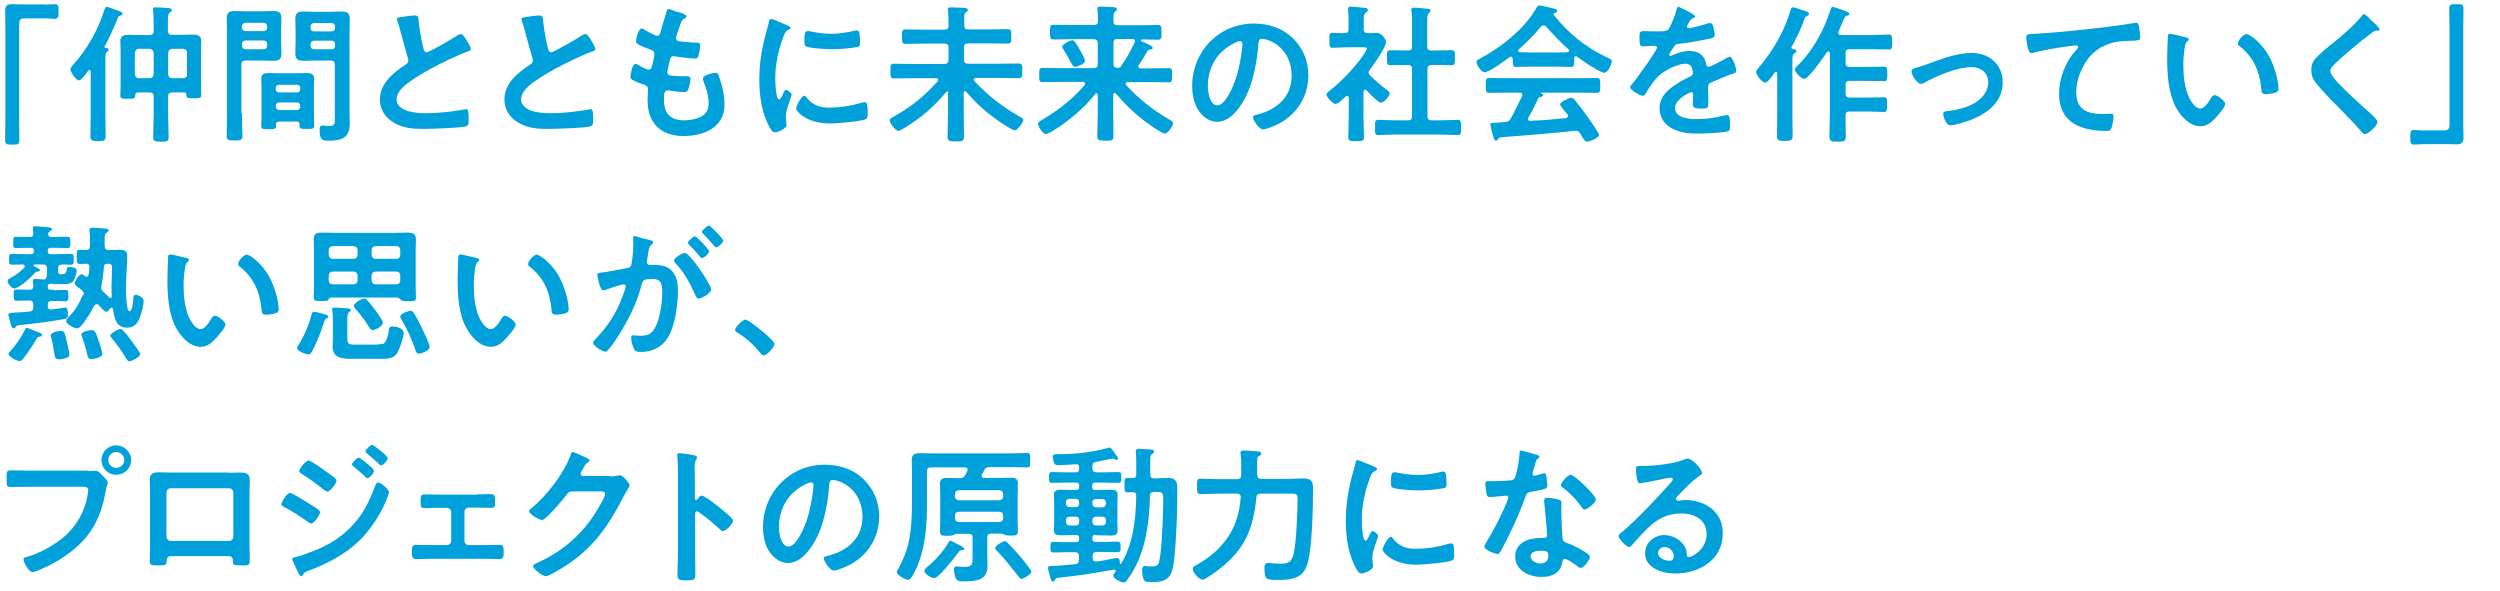 <?xml version="1.0" encoding="utf-8"?>
<!-- Generator: Adobe Illustrator 24.2.1, SVG Export Plug-In . SVG Version: 6.00 Build 0)  -->
<svg version="1.1" id="レイヤー_1" xmlns="http://www.w3.org/2000/svg" xmlns:xlink="http://www.w3.org/1999/xlink" x="0px"
	 y="0px" width="1020px" height="241px" viewBox="0 0 1020 241" style="enable-background:new 0 0 1020 241;" xml:space="preserve">
<style type="text/css">
	.st0{fill:#00A0DA;}
</style>
<g>
	<path class="st0" d="M18.3,1.9c1.4,0,2.7-0.2,4-0.2c1.7,0,1.6,0.9,1.6,2.9c0,2.3,0,3.1-1.7,3.1c-1,0-2.1-0.2-3.1-0.2H10
		c-2,0-2.2,1-2.2,2.7V49c0,2.5,0.1,5.1,0.1,7.6C7.9,58.9,7.7,59,5,59c-2.7,0-2.9-0.1-2.9-2.4c0-2.5,0.1-5,0.1-7.5V10.4
		c0-2-0.1-4-0.1-6c0-2.1,0.9-2.7,2.9-2.7c0.9,0,1.9,0.1,2.9,0.1H18.3z"/>
	<path class="st0" d="M32.2,32.8c-1.2,0-3.5-3.5-3.5-4.6c0-0.5,0.9-1.5,1.3-2c5.6-6,10.1-14.3,12.6-22.2c0.2-0.5,0.4-1.2,1-1.2
		c0.5,0,4.3,1.5,5,1.7c0.5,0.2,1.4,0.5,1.4,1.1c0,0.4-0.6,0.7-0.9,0.8c-0.8,0.2-0.9,0.4-1.3,1.6c-1.5,3.7-3.2,7.4-5.1,10.9
		c-0.1,0.1-0.1,0.1-0.1,0.2c0,0.2,0.2,0.4,0.4,0.4c0.5,0.1,1.3,0.1,1.3,0.8c0,0.4-0.4,0.7-0.7,0.9C43,21.6,43,22.4,43,24.7v22.8
		c0,2.7,0.1,5.4,0.1,8.1c0,1.7-0.6,2-3.1,2c-2.5,0-3.1-0.4-3.1-2.1c0-2.7,0.1-5.4,0.1-8.1V29.3c0-0.3-0.1-0.7-0.5-0.7
		c-0.2,0-0.3,0.1-0.5,0.2C35.4,29.7,33.2,32.8,32.2,32.8z M75.1,37.7h-4.8c-1.2,0-1.7,0.5-1.7,1.7v7.1c0,3.2,0.2,6.3,0.2,9.4
		c0,1.9-0.7,1.9-3.1,1.9s-3.2-0.1-3.2-1.8c0-3.1,0.2-6.3,0.2-9.5v-7.1c0-1.2-0.5-1.7-1.7-1.7h-4.6c-0.8,0-1.2,0.3-1.2,1.1
		c-0.1,1.4-0.3,1.5-3.1,1.5c-2.3,0-3,0-3-1.3c0-0.7,0.1-3.7,0.1-4.6V20.7c0-1.3-0.1-2.6-0.1-3.9c0-2.3,1.5-2.6,3.5-2.6
		c1.5,0,3.1,0.1,4.6,0.1H61c1.2,0,1.7-0.5,1.7-1.6V10c0-2-0.1-4.2-0.2-5.7c0-0.2-0.1-0.4-0.1-0.6C62.4,3,63,3,63.5,3
		c0.9,0,4.2,0.2,5.2,0.3c0.5,0.1,1.4,0.1,1.4,0.9c0,0.4-0.3,0.6-0.8,0.9c-0.7,0.5-0.8,1.5-0.8,4.4v3.1c0.1,1.2,0.5,1.6,1.7,1.6h3.8
		c1.5,0,3.1-0.1,4.6-0.1c2,0,3.5,0.4,3.5,2.6c0,1.3-0.1,2.6-0.1,3.9v13.5c0,1.5,0.1,3.2,0.1,4.6c0,1.5-0.7,1.4-3.1,1.4
		c-2.6,0-2.9-0.1-3-1.5C76.1,38,75.9,37.7,75.1,37.7z M56.7,19.9c-1,0.1-1.6,0.7-1.7,1.7v8.6c0.1,1.1,0.7,1.7,1.7,1.7H61
		c1,0,1.6-0.6,1.7-1.7v-8.6c-0.1-1-0.7-1.6-1.7-1.7H56.7z M68.6,30.2c0.1,1.1,0.7,1.7,1.7,1.7h4.4c1,0,1.6-0.6,1.6-1.7v-8.6
		c0-1-0.6-1.6-1.6-1.7h-4.4c-1,0.1-1.6,0.7-1.7,1.7V30.2z"/>
	<path class="st0" d="M98.7,46.3c0,3,0.2,6,0.2,9c0,1.9-0.6,2-3.2,2c-2.6,0-3.2-0.1-3.2-2c0-3,0.1-6,0.1-9V13.3
		c0-1.9-0.1-3.8-0.1-5.7c0-2.4,0.9-3.1,3.2-3.1c1.5,0,3.1,0.1,4.6,0.1h6.7c1.5,0,3-0.1,4.6-0.1c2.3,0,3.2,0.7,3.2,3.1
		c0,1.8-0.1,3.7-0.1,5.5v3.5c0,1.7,0.1,3.4,0.1,5.2c0,2.4-1,3-3.2,3c-1.5,0-3.1-0.1-4.6-0.1h-6.8c-1.2,0-1.7,0.5-1.7,1.6V46.3z
		 M100.2,9.3c-0.9,0-1.5,0.6-1.5,1.5v0.4c0,0.9,0.6,1.5,1.5,1.5h7.3c0.9,0,1.5-0.6,1.5-1.5v-0.4c0-0.9-0.6-1.5-1.5-1.5H100.2z
		 M98.7,18.6c0,0.9,0.6,1.5,1.5,1.5h7.3c0.9,0,1.5-0.6,1.5-1.5V18c0-0.9-0.6-1.5-1.5-1.5h-7.3c-0.9,0-1.5,0.6-1.5,1.5V18.6z
		 M113.7,49.7c-0.7,0-1.1,0.3-1.1,1.1c0.1,1.9-0.2,1.9-3,1.9c-2.3,0-3,0-3-1.3c0-1.5,0.1-3.1,0.1-4.6V35.9c0-1.2-0.1-2.4-0.1-3.7
		c0-2.1,1.3-2.4,3.1-2.4c1.3,0,2.6,0.1,3.9,0.1h7.7c1.3,0,2.6-0.1,3.8-0.1c1.8,0,3.1,0.4,3.1,2.4c0,1.2-0.1,2.4-0.1,3.7v10.8
		c0,1.5,0.1,3.1,0.1,4.6c0,1.3-0.7,1.3-3,1.3c-2.3,0-3,0-3-1.3v-0.6c0-0.8-0.4-1.1-1.1-1.1H113.7z M121.3,37.7
		c0.7,0,1.2-0.5,1.2-1.2v-0.7c0-0.7-0.4-1.2-1.2-1.2h-7.6c-0.7,0.1-1.2,0.4-1.2,1.2v0.7c0.1,0.7,0.5,1.1,1.2,1.2H121.3z M112.5,43.4
		c0,0.9,0.6,1.5,1.5,1.5h7.1c0.9,0,1.4-0.6,1.4-1.5v-0.2c0-0.9-0.5-1.4-1.4-1.4h-7.1c-0.9,0-1.5,0.5-1.5,1.4V43.4z M128.4,24.7
		c-1.5,0-3.1,0.1-4.6,0.1c-2.3,0-3.3-0.6-3.3-3c0-1.7,0.1-3.4,0.1-5.1v-3.5c0-1.8-0.1-3.5-0.1-5.3c0-2.4,0.8-3.2,3.2-3.2
		c1.6,0,3.1,0.1,4.6,0.1h6.5c1.5,0,3.1-0.1,4.6-0.1c2.3,0,3.3,0.6,3.3,3.1c0,1.9-0.1,3.8-0.1,5.7v31.8c0,1.7,0.1,3.4,0.1,5.1
		c0,5.9-3.4,7-8.6,7c-2.4,0-3.7,0-3.7-4.6c0-1,0.2-1.6,1.2-1.6c0.5,0,1.9,0.2,3,0.2c1.8,0,2-1,2-2.3V26.4c0-1.2-0.5-1.7-1.6-1.7
		H128.4z M128.2,9.4c-0.9,0-1.5,0.6-1.5,1.5v0.5c0,0.9,0.5,1.4,1.5,1.4h7.1c0.9,0,1.4-0.5,1.4-1.4v-0.5c0-0.9-0.5-1.5-1.4-1.5H128.2
		z M126.7,18.6c0,0.9,0.5,1.5,1.5,1.5h7.1c0.9,0,1.4-0.5,1.4-1.5v-0.5c0-0.9-0.5-1.5-1.4-1.5h-7.1c-0.9,0-1.5,0.6-1.5,1.5V18.6z"/>
	<path class="st0" d="M166.2,6.6c0.9-0.1,2-0.3,2.9-0.3c1.7,0,1.6,0.9,1.7,2.3c0.4,3.7,1,7.3,1.9,10.9c0.2,0.8,0.4,1.8,1.4,1.8
		c1.1,0,10.9-5.7,12.4-6.8c0.5-0.2,1-0.6,1.6-0.6c0.8,0,1.8,1.8,2.2,2.4c0.5,0.8,1.8,2.9,1.8,3.7c0,0.6-0.7,0.8-1.2,1
		c-4.4,1.5-10.9,4.8-15.1,7c-3.2,1.8-8.4,4.8-11,7.2c-1.6,1.5-3,3.2-3,5.5c0,2.2,2.1,3.7,4,4.4c2.6,0.9,5.4,1.1,8.1,1.1
		c5.1,0,11-0.7,15.9-1.6c0.2-0.1,0.4-0.1,0.5-0.1c0.9,0,0.9,2.5,0.9,3.8v0.7c0,1.6-0.1,2.3-1.3,2.6c-2.3,0.6-13.8,1-16.8,1
		c-4.5,0-8.5-0.2-12.5-2.6c-3.4-2-5.6-5.4-5.6-9.4c0-6.6,5.5-11,10.6-14.3c0.6-0.4,1-0.9,1-1.6c0-0.5-0.1-0.7-0.2-1.1
		c-0.7-2.2-2.4-8.7-3.1-11.2c-0.4-1.4-0.7-2.7-1.2-4c-0.1-0.2-0.2-0.5-0.2-0.7C162.2,6.9,164.3,6.9,166.2,6.6z"/>
	<path class="st0" d="M217,6.6c0.9-0.1,2-0.3,2.9-0.3c1.7,0,1.6,0.9,1.7,2.3c0.4,3.7,1,7.3,1.9,10.9c0.2,0.8,0.4,1.8,1.4,1.8
		c1.1,0,10.9-5.7,12.4-6.8c0.5-0.2,1-0.6,1.6-0.6c0.8,0,1.8,1.8,2.2,2.4c0.5,0.8,1.8,2.9,1.8,3.7c0,0.6-0.7,0.8-1.2,1
		c-4.4,1.5-10.9,4.8-15.1,7c-3.2,1.8-8.4,4.8-11,7.2c-1.6,1.5-3,3.2-3,5.5c0,2.2,2.1,3.7,4,4.4c2.6,0.9,5.4,1.1,8.1,1.1
		c5.1,0,11-0.7,15.9-1.6c0.2-0.1,0.4-0.1,0.5-0.1c0.9,0,0.9,2.5,0.9,3.8v0.7c0,1.6-0.1,2.3-1.3,2.6c-2.3,0.6-13.8,1-16.8,1
		c-4.5,0-8.5-0.2-12.5-2.6c-3.4-2-5.6-5.4-5.6-9.4c0-6.6,5.5-11,10.6-14.3c0.6-0.4,1-0.9,1-1.6c0-0.5-0.1-0.7-0.2-1.1
		c-0.7-2.2-2.4-8.7-3.1-11.2c-0.4-1.4-0.7-2.7-1.2-4c-0.1-0.2-0.2-0.5-0.2-0.7C213.1,6.9,215.1,6.9,217,6.6z"/>
	<path class="st0" d="M280.1,6.7c0,0.3-0.2,0.5-0.5,0.7c-0.9,0.4-1.3,0.5-2.1,2.7c-0.5,1.5-1,3-1.5,4.5c-0.1,0.3-0.2,0.5-0.2,0.9
		c0,1,0.8,1.3,1.6,1.4c2.1,0.2,4.1,0.4,6.2,0.5c1.2,0,2.1-0.1,2.1,1.2c0,0.9-0.4,3-0.7,4c-0.2,0.9-0.5,1.3-1.3,1.3
		c-1.8,0-6.5-0.6-8.3-0.9c-0.2-0.1-0.4-0.1-0.5-0.1c-1,0-1.4,0.7-1.6,1.5c-0.2,0.7-1,4.6-1,5.1c0,1.3,1.3,1.3,2.1,1.4
		c1.8,0.2,3.7,0.2,5.5,0.2c1.6,0,1.8,0.4,1.8,1c0,1.2-0.4,2.9-0.8,4.1c-0.3,0.9-0.7,1.4-1.7,1.4c-1.4,0-4.3-0.4-5.7-0.6
		c-0.2-0.1-0.8-0.1-1-0.1c-1.6,0-1.6,1.5-1.6,4.1c0,5.3,2.8,8.1,8.1,8.1c2.7,0,7-0.7,8.8-2.9c1.1-1.2,1.3-2.7,1.3-4.3
		c0-3-1-6-2.1-8.8c-0.1-0.3-0.2-0.7-0.2-1.1c0-1.5,4.5-2.3,5.2-2.3c1,0,1.2,1,1.6,2.3c1.2,3.3,2,7.1,2,10.7
		c0,9.5-8.7,12.8-16.8,12.8c-9.2,0-14.6-5.3-14.6-14.6c0-1.5,0.2-3.8,0.2-4.5c0-1.3-1-1.7-2.4-2.1c-1.2-0.4-2.4-0.9-3.6-1.5
		c-0.7-0.4-1.2-0.7-1.2-1.5c0-0.4,0.6-5.2,2.1-5.2c0.5,0,1.1,0.4,1.5,0.6c0.8,0.5,3,1.7,3.9,1.7c1,0,1.2-0.9,1.6-2.6
		c0.1-0.7,0.4-1.5,0.5-2.4c0.1-0.4,0.2-1,0.2-1.3c0-1.3-1.1-1.7-2-2c-4.3-1.6-5.5-2.2-5.5-3.3c0-1,1-5.2,2.3-5.2
		c0.4,0,1,0.4,1.4,0.7c1.8,1,2.3,1.3,4.1,2.1c0.3,0.1,0.5,0.2,0.8,0.2c1,0,1.2-0.8,1.4-1.5c0.5-2.1,1.9-6.4,2.4-8.2
		c0.2-0.7,0.3-1.2,0.9-1.2c0.4,0,2,0.6,3,1C276.9,4.9,280.1,5.8,280.1,6.7z"/>
	<path class="st0" d="M321.3,10.4c0.5,0.2,1.2,0.4,1.2,1c0,0.4-0.2,0.4-0.9,0.8c-1,0.5-1.3,1.1-1.9,2.6c-2.1,5.4-3.4,11.5-3.4,17.3
		c0,1.2,0.2,8.5,1.6,8.5c0.5,0,1.4-1.8,1.6-2.4c0.4-0.8,0.7-1.5,1.3-1.5c0.6,0,2.2,1.3,2.2,2c0,0.5-2.4,6.1-2.4,8.8
		c0,0.6,0.2,2,0.2,2.6c0.1,0.3,0.1,0.7,0.1,0.9c0,1.5-3.5,3-4.8,3c-1,0-1.8-1.3-2.6-3c-2.9-5.8-3.7-12.3-3.7-18.7
		c0-7.1,1.2-13.4,3.1-20.2c0.3-1,0.6-2,0.8-3.1c0.1-0.5,0.2-1.3,0.9-1.3C315.4,7.8,320.5,10,321.3,10.4z M328.9,39.6
		c2.6,3.2,5.2,4.3,9.3,4.3c4.6,0,9-0.7,13.4-2c0.3-0.1,0.9-0.2,1.3-0.2c1,0,1.1,1.5,1.1,4.6c0,0.7,0.1,1.8-0.7,2.3
		c-1.7,0.9-12,1.8-14.5,1.8c-9.9,0-14-5.1-14-6.1c0-0.9,2.1-5.2,3.3-5.2C328.5,39,328.7,39.3,328.9,39.6z M331.1,12.9
		c2.5,0.5,5.4,0.9,8,0.9c3,0,6.3-0.5,9.3-1.2c0.3-0.1,0.7-0.2,1.1-0.2c0.9,0,1.1,0.7,1.2,1.5c0.1,1.1,0.2,2.2,0.2,3.3
		c0,1.3,0,1.8-1.2,2c-2.4,0.5-7.7,0.9-10.2,0.9c-1.9,0-9.4-0.4-10.7-1.2c-0.7-0.4-0.6-1.7-0.6-2.4c0-2.9,0.3-3.8,1.3-3.8
		C329.9,12.6,330.6,12.8,331.1,12.9z"/>
	<path class="st0" d="M387,37.9c0-0.3-0.1-0.6-0.5-0.6c-0.2,0-0.3,0.1-0.4,0.2c-4.9,5.9-10.4,10.7-17.1,14.7
		c-0.7,0.4-1.9,1.2-2.5,1.2c-1.1,0-3.5-3.2-3.5-4.3c0-0.7,0.9-1.1,1.4-1.4c7.3-4,12.7-8.4,18.2-14.6c0.1-0.2,0.2-0.3,0.2-0.5
		c0-0.5-0.4-0.7-0.9-0.7h-9.5c-2.6,0-5.1,0.1-7.6,0.1c-1.5,0-1.5-0.8-1.5-3c0-2.3-0.1-3,1.5-3c2.5,0,5,0.1,7.6,0.1h12.9
		c1.2,0,1.7-0.5,1.7-1.7v-5c0-1.2-0.5-1.6-1.7-1.6h-8.7c-2.4,0-4.8,0.1-7.1,0.1c-1.5,0-1.5-0.7-1.5-3c0-2.2,0-2.9,1.5-2.9
		c2.4,0,4.8,0.1,7.1,0.1h8.7c1.2,0,1.7-0.5,1.7-1.7V8.7c0-1.4-0.1-2.9-0.2-4.2c0-0.2-0.1-0.4-0.1-0.6c0-0.8,0.5-0.9,1.2-0.9
		c1.2,0,4.1,0.2,5.4,0.2c0.5,0.1,1.6,0.1,1.6,0.9c0,0.4-0.3,0.5-0.8,0.9c-0.7,0.5-0.7,1.2-0.7,3.3v2.1c0,1.2,0.5,1.6,1.7,1.6h8.9
		c2.4,0,4.8-0.1,7.1-0.1c1.5,0,1.5,0.8,1.5,2.9c0,2.2,0.1,3-1.5,3c-2.4,0-4.8-0.1-7.1-0.1H395c-1.2,0-1.7,0.5-1.7,1.6v5
		c0,1.2,0.5,1.7,1.7,1.7h13c2.6,0,5.1-0.1,7.6-0.1c1.5,0,1.5,0.8,1.5,3c0,2.1,0.1,3-1.5,3c-2.5,0-5-0.1-7.6-0.1h-9.8
		c-0.4,0.1-0.9,0.2-0.9,0.7c0,0.2,0.1,0.4,0.2,0.5c5.3,5.8,11.5,10.6,18.4,14.5c0.8,0.4,1.6,0.9,1.6,1.4c0,1.1-2.4,4.3-3.5,4.3
		c-1.1,0-7-4.1-8.2-5c-4.4-3.2-8.1-6.6-11.6-10.8c-0.1-0.1-0.3-0.2-0.5-0.2c-0.4,0-0.5,0.4-0.5,0.7v8.2c0,3.2,0.1,6.3,0.1,9.5
		c0,2-0.7,2.1-3.3,2.1c-2.7,0-3.4-0.1-3.4-2.1c0-3.1,0.2-6.2,0.2-9.4V37.9z"/>
	<path class="st0" d="M454.7,37.9c-0.2,0-0.5,0.2-0.5,0.7v7.3c0,3.2,0.1,6.3,0.1,9.5c0,2-0.7,2-3.3,2c-2.6,0-3.3-0.1-3.3-2
		c0-3.2,0.2-6.3,0.2-9.5v-7.1c-0.1-0.3-0.2-0.7-0.5-0.7c-0.2,0-0.3,0.1-0.5,0.2c-4.5,5.8-11,11.2-17.3,15.1
		c-1.2,0.7-2.4,1.3-2.9,1.3c-1.2,0-3.2-3.1-3.2-4.2c0-0.7,1.6-1.6,2.3-2c6.2-3.7,12-8.2,16.7-13.8c0.1-0.2,0.2-0.3,0.2-0.6
		c0-0.5-0.5-0.7-0.9-0.7h-8.7c-2.6,0-5.1,0.1-7.6,0.1c-1.5,0-1.5-0.7-1.5-2.9c0-2.3,0-2.9,1.5-2.9c2.5,0,5,0.1,7.6,0.1h13.1
		c1.2,0,1.7-0.5,1.7-1.7v-8.4c0-1.2-0.5-1.7-1.7-1.7H437c-2.3,0-4.7,0.1-7.1,0.1c-1.5,0-1.5-0.8-1.5-3c0-2.3,0-3,1.5-3
		c2.4,0,4.8,0.1,7.1,0.1h9.3c1.2,0,1.7-0.5,1.7-1.7c0-1.3-0.1-2.9-0.2-4.3c0-0.2-0.1-0.4-0.1-0.7c0-0.7,0.5-0.8,1.2-0.8
		c1.2,0,4,0.2,5.3,0.2c0.5,0.1,1.5,0.1,1.5,0.9c0,0.4-0.3,0.5-0.7,0.9c-0.6,0.5-0.7,1.3-0.7,2.6v1.4c0,1.2,0.5,1.6,1.7,1.6h9.3
		c2.3,0,4.7-0.1,7.1-0.1c1.5,0,1.5,0.8,1.5,3c0,2.1,0.1,3-1.5,3c-2.2,0-4.3-0.1-6.5-0.1c-0.2,0-0.4,0.1-0.4,0.4s0.9,0.6,1.1,0.7
		c2.6,1.2,3.7,1.7,3.7,2.3c0,0.6-0.6,0.6-0.9,0.7c-0.6,0.1-1,0.2-1.3,0.7c-1.3,2.3-2.1,3.6-3.5,5.7c-0.1,0.2-0.2,0.3-0.2,0.5
		c0,0.5,0.4,0.7,0.9,0.8h3.9c2.5,0,5-0.1,7.6-0.1c1.5,0,1.4,0.7,1.4,2.9c0,2.1,0.1,2.9-1.4,2.9c-2.6,0-5.1-0.1-7.6-0.1h-9
		c-0.4,0-0.9,0.2-0.9,0.7c0,0.2,0.1,0.4,0.2,0.5c5.1,5.7,11.2,10.4,17.8,14.2c0.9,0.5,1.3,0.8,1.3,1.4c0,1.2-2.1,4.2-3.4,4.2
		c-1.3,0-7.4-4.5-8.7-5.5c-4.4-3.4-7.6-6.6-11.2-10.8C455.1,38,455,37.9,454.7,37.9z M438.6,27.3c-0.7,0-1.2-0.9-2.4-3.1
		c-0.5-1-1.3-2.4-2.3-4c-0.2-0.3-0.5-0.8-0.5-1.2c0-1,3.4-2.6,4.1-2.6c1,0,2.6,3.1,3.1,4c0.5,0.7,2.1,3.7,2.1,4.5
		C442.7,26,439.4,27.3,438.6,27.3z M463.1,16.8c0-0.6-0.5-0.8-1-0.9h-6.2c-1.2,0-1.6,0.5-1.6,1.7v8.4c0,1.2,0.4,1.6,1.6,1.7
		c0.9,0,1.2-0.2,1.6-0.9c2.4-3.3,3.7-6,5.5-9.6C463.1,17.2,463.1,17,463.1,16.8z"/>
	<path class="st0" d="M527.6,15.7c4.1,4.1,6.2,9.2,6.2,15c0,8.5-4.5,15.7-11.9,19.7c-1.4,0.7-5.2,2.4-6.6,2.4
		c-1.6,0-4.1-3.8-4.1-5.1c0-0.6,0.9-0.7,1.5-0.9c8-1.9,14.3-7.1,14.3-15.9c0-6.5-3.4-12.4-9.8-14.6c-0.5-0.2-1.8-0.5-2.3-0.5
		c-1.4,0-1.4,1.3-1.5,2.4c-0.7,8.9-2.8,19.8-8.7,26.8c-2,2.4-4.7,4.7-8.1,4.7c-3.7,0-6.6-2.7-8.3-5.8c-1.3-2.5-1.9-5.8-1.9-8.7
		c0-14.3,10.9-25.6,25.3-25.6C517.7,9.7,523.2,11.4,527.6,15.7z M503.8,17.5c-7,3.3-11,9.8-11,17.6c0,2.3,0.8,7.9,3.9,7.9
		c3,0,6.5-7,8.2-13.2c0.8-2.9,2-9,2-11.9c0-0.6-0.3-1.1-1-1.1C505.4,16.8,504.3,17.2,503.8,17.5z"/>
	<path class="st0" d="M556.9,36.7c-0.4,0-0.5,0.4-0.6,0.7v10.8c0,2.5,0.2,5,0.2,7.6c0,1.8-0.6,1.8-3.2,1.8c-2.6,0-3.2-0.1-3.2-1.8
		c0-2.5,0.2-5.1,0.2-7.6v-8.3c-0.1-0.4-0.2-0.8-0.7-0.8c-0.2,0-0.4,0.1-0.5,0.2c-0.9,0.9-3.1,3.1-4.2,3.1c-1.2,0-3.7-2.9-3.7-3.8
		c0-0.7,1-1.3,1.5-1.8c4.5-3.4,10.2-9.5,13.4-14.1c0.3-0.4,1.6-2.4,1.6-2.9c0-0.4-0.7-0.5-1.4-0.5h-6.9c-2,0-4.2,0.2-5.7,0.2
		c-1.4,0-1.3-0.9-1.3-3.1c0-2.3-0.1-3,1.2-3c1.2,0,3.4,0.2,5,0.1c1.2,0,1.6-0.5,1.6-1.7V8.1c0-1.3,0-2.6-0.2-3.9
		C550,4,550,3.8,550,3.6c0-0.7,0.5-0.9,1-0.9c1.2,0,4.4,0.4,5.6,0.5c0.6,0.1,1.5,0.1,1.5,0.9c0,0.5-0.5,0.8-1,1.2
		c-0.6,0.4-0.7,1.1-0.7,2.8v3.7c0,1.2,0.4,1.7,1.6,1.7c1.2,0.1,2.4-0.1,3.5-0.1c2.7,0,4,3.1,4,3.8c0,2.1-5.1,9.3-6.6,11.2
		c-0.2,0.4-0.5,0.7-0.5,1.2c0,0.5,0.3,0.9,0.6,1.2c2.5,2.4,4.2,3.9,7,6c0.4,0.3,1,0.8,1,1.3c0,1-2.3,3.8-3.6,3.8c-1,0-5.2-4.2-6-5.2
		C557.3,36.8,557.2,36.7,556.9,36.7z M585.5,20.6c2.2,0,4.5-0.1,6.7-0.1c1.5,0,1.4,0.7,1.4,3s0.1,3.1-1.4,3.1
		c-2.3,0-4.5-0.1-6.7-0.1h-1.4c-1.2,0-1.7,0.5-1.7,1.7v19.2c0,1.2,0.5,1.7,1.7,1.7h3.8c2.3,0,4.5-0.2,6.8-0.2c1.5,0,1.4,0.9,1.4,3.1
		c0,2.3,0.1,3.1-1.4,3.1c-2.3,0-4.5-0.2-6.8-0.2h-18.8c-2.2,0-4.5,0.2-6.7,0.2c-1.5,0-1.4-0.8-1.4-3.1c0-2.3-0.1-3.1,1.4-3.1
		c2.3,0,4.5,0.2,6.7,0.2h5.4c1.2,0,1.6-0.5,1.6-1.7V28.2c0-1.2-0.5-1.7-1.6-1.7h-0.5c-2.2,0-4.5,0.1-6.7,0.1c-1.5,0-1.4-0.7-1.4-3.1
		s-0.1-3,1.4-3c2.3,0,4.5,0.1,6.7,0.1h0.5c1.2,0,1.6-0.5,1.6-1.6V8.8c0-1.5,0-3-0.2-4.2c-0.1-0.2-0.1-0.4-0.1-0.6
		c0-0.7,0.5-0.9,1.1-0.9c0.7,0,4.9,0.4,5.8,0.5c0.4,0.1,1,0.2,1,0.7c0,0.4-0.4,0.6-0.7,1c-0.6,0.5-0.7,1.8-0.7,3.8V19
		c0,1.2,0.5,1.6,1.7,1.6H585.5z"/>
	<path class="st0" d="M617.1,23.9c-0.1-0.4-0.2-0.8-0.7-0.8c-0.2,0-0.4,0.1-0.5,0.2c-1.6,1.3-8.4,6.2-10.2,6.2c-1.3,0-3.3-3-3.3-4.3
		c0-0.7,0.9-1,1.6-1.4c8.5-4.5,18.1-12.1,22.9-20.6c0.2-0.4,0.6-1,1.2-1c0.7,0,5.3,1.2,6.3,1.4c0.4,0.1,0.9,0.4,0.9,0.9
		c0,0.6-0.7,0.8-1.2,0.9c-0.2,0.1-0.3,0.2-0.3,0.4c0,0.1,0,0.2,0.1,0.2c5.7,7.4,13.2,13.4,21.7,17.4c1.4,0.7,2,0.9,2,1.6
		c0,1.2-1.6,4.7-3,4.7c-1.8,0-9.5-5.3-11.2-6.6c-0.1-0.1-0.2-0.2-0.4-0.2c-0.5,0-0.6,0.4-0.7,0.8v1.3c0,1.5-0.1,2.3-1.3,2.3
		c-1.5,0-3.8-0.1-5.7-0.1h-11.2c-1.9,0-4,0.1-5.7,0.1c-1.2,0-1.2-1.1-1.2-2.8V23.9z M623.6,48c-0.1,0.2-0.2,0.3-0.2,0.5
		c0,0.6,0.4,0.8,1,0.8c4.8-0.2,9.6-0.6,14.4-1.1c0.5-0.1,0.9-0.2,0.9-0.9c0-0.5-0.2-0.7-0.5-1c-0.9-1-2.7-3.3-2.7-3.7
		c0-1,3.6-2.7,4.6-2.7c0.6,0,1,0.4,1.4,0.9c1.6,1.9,3.5,4.4,4.9,6.4c0.8,1.1,5,7,5,7.9c0,1.2-3.9,2.7-4.9,2.7c-0.7,0-1-0.5-2-2
		c-0.2-0.3-0.4-0.7-0.7-1.2c-0.5-0.8-1-1.3-2-1.3c-0.2,0-0.3,0.1-0.4,0.1c-5,0.5-9.9,1-14.9,1.4c-5.1,0.4-9.3,0.8-15.2,1.2
		c-0.5,0.1-0.8,0.2-1.2,0.9c-0.2,0.2-0.4,0.5-0.7,0.5c-0.7,0-0.9-0.9-1.3-2.3c-0.2-0.5-1-3.7-1-4.2c0-0.9,0.4-0.7,3.1-0.9l2.8-0.2
		c1.3-0.1,1.8-0.4,2.4-1.5c1.7-3,3.1-6,4.6-9.1c0.1-0.2,0.1-0.3,0.1-0.5c0-0.7-0.5-0.9-1.2-0.9h-4.8c-2.5,0-5.1,0.1-7.6,0.1
		c-1.4,0-1.3-1.1-1.3-3c0-2-0.1-3.1,1.3-3.1c2.5,0,5.1,0.1,7.6,0.1H644c2.6,0,5.1-0.1,7.6-0.1c1.4,0,1.3,1.1,1.3,3.1
		c0,1.9,0.1,3-1.3,3c-2.6,0-5.1-0.1-7.6-0.1h-15.2c-0.2,0-0.2,0-0.2,0.1s0.1,0.1,0.3,0.2c0.5,0.2,0.7,0.4,0.7,0.7
		c0,0.5-0.5,0.7-0.9,0.7c-0.7,0.1-0.9,0.2-1.2,0.9C626.3,42.9,624.9,45.8,623.6,48z M629.7,10.4c-0.4,0-0.7,0.2-1,0.5
		c-2.9,3.5-5.7,6.3-9.1,9.3c-0.2,0.1-0.2,0.3-0.2,0.5c0,0.4,0.3,0.5,0.6,0.6c1.3,0,2.7,0.1,4,0.1h11.2c1.4,0,2.8,0,4.3-0.1
		c0.3-0.1,0.7-0.2,0.7-0.6c0-0.2-0.1-0.4-0.2-0.5c-2.9-2.5-6.7-6.5-9.2-9.4C630.5,10.6,630.2,10.4,629.7,10.4z"/>
	<path class="st0" d="M691.6,6.7c0,0.4-0.4,0.6-0.7,0.7c-1,0.4-1.2,0.7-2,2.1c-0.2,0.3-0.6,1-0.6,1.4c0,0.4,0.3,0.6,0.7,0.6
		c1.2,0,5.8-1.3,7.1-1.7c0.4-0.2,1.1-0.4,1.5-0.4c1,0,1.3,1,1.5,1.8c0.2,0.8,0.5,2.4,0.5,3.3c0,1-2,1.3-3.2,1.5
		c-3.8,0.8-7.7,1.5-11.5,1.9c-1,0.1-1.2,0.2-1.8,1c-0.4,0.5-2.1,3.1-2.1,3.5c0,0.2,0.2,0.4,0.5,0.4c0.4,0,0.8-0.2,1.1-0.4
		c2.1-0.9,4.4-1.6,6.6-1.6c3.9,0,6.2,1.6,7,5.5c0.1,0.5,0.3,1,0.9,1c0.7,0,6.2-2.9,7.1-3.5c0.4-0.2,1.1-0.6,1.6-0.6
		c1.2,0,2.6,4.7,2.6,5.7c0,0.7-0.7,1-1.8,1.3c-0.2,0.1-0.5,0.2-0.9,0.3c-2.4,0.9-4.8,2-7.2,3c-1.1,0.4-1.6,0.8-1.6,2v0.8
		c0,1.9,0.1,3.7,0.1,5.6c0,2.2-0.3,2.4-2.6,2.4c-2.6,0-3.7-0.1-3.7-1.7c0-1.3,0.1-2.7,0.1-4c0-0.5-0.2-1-0.8-1
		c-0.3,0-6.6,2.7-6.6,6.5c0,4.1,5.9,4.5,8.8,4.5c4.1,0,7.4-0.5,11.3-1.5c0.4-0.1,0.8-0.1,1.2-0.1c0.8,0,1.2,0.7,1.2,4.1
		c0,1.8-0.1,2.3-1.4,2.6c-2.3,0.5-9.1,0.8-11.7,0.8c-3.5,0-6.4-0.2-9.6-1.6c-3.7-1.6-6.1-4.6-6.1-8.7c0-5.5,4.5-8.5,8.7-11
		c1.2-0.7,2.5-1.4,3.8-2c0.6-0.3,1.1-0.7,1.1-1.4c0-0.4-0.2-1.3-0.3-1.7c-0.3-1.3-1.3-2.1-2.7-2.1c-3.4,0-9,2.9-11.4,5.4
		c-1.8,1.8-3.8,4.9-5.1,7.1c-0.2,0.3-0.4,0.6-0.9,0.6c-1.1,0-5.2-2.4-5.2-3.5c0-0.5,0.5-1,0.8-1.3c1.4-1.5,10.2-13.8,10.2-14.9
		c0-0.5-0.5-0.7-1.3-0.7c-1,0-2.4,0.2-4.3,0.2c-1.3,0-1.6-0.3-1.6-3.4c0-2.4,0.2-2.8,1.8-2.8c1,0,2.6,0.1,4.4,0.1h1.8
		c1.6,0,3.2-0.1,3.8-0.8c1-1.3,2.9-6.1,3.3-7.9c0.1-0.7,0.2-1.3,0.9-1.3C685.4,3,691.6,5.8,691.6,6.7z"/>
	<path class="st0" d="M720.1,33.7c-1.2,0-3.6-3.2-3.6-4.3c0-0.7,0.9-1.6,1.3-2.1c5.6-6.6,10.3-14.7,12.7-23c0.2-0.5,0.3-1.3,1-1.3
		c0.7,0,3,0.9,4.2,1.2c1.3,0.4,2.4,0.8,2.4,1.5c0,0.4-0.5,0.7-0.9,0.9c-0.6,0.2-0.7,0.3-1,1.2c-1.2,3.6-3.4,8-5.2,11.3
		c-0.1,0.1-0.1,0.2-0.1,0.3c0,0.4,0.2,0.5,0.5,0.6c0.6,0.1,1.5,0.1,1.5,0.9c0,0.5-0.5,0.7-0.9,1c-0.7,0.4-0.7,1.3-0.7,3.5v22.2
		c0,2.7,0.1,5.3,0.1,7.9c0,1.7-0.8,2-3.2,2c-2.6,0-3.2-0.2-3.2-2.1c0-2.6,0.1-5.2,0.1-7.8V29.9c0-0.3-0.1-0.6-0.5-0.6
		c-0.2,0-0.3,0.1-0.5,0.2C723.5,30.5,721.4,33.7,720.1,33.7z M750,13.3c0,0.7,0.5,0.9,1.1,1h12.7c2.3,0,4.5-0.2,6.7-0.2
		c1.5,0,1.5,0.8,1.5,3.1c0,2.3,0.1,3-1.4,3c-2.3,0-4.5-0.1-6.8-0.1h-9.2c-1.2,0-1.6,0.5-1.6,1.7v3.8c0,1.2,0.5,1.7,1.6,1.7h7.8
		c2.1,0,4.2-0.1,6.3-0.1c1.3,0,1.3,0.7,1.3,3c0,2.2,0,2.9-1.3,2.9c-2,0-4.2-0.1-6.3-0.1h-7.8c-1.2,0-1.6,0.5-1.6,1.7v3.4
		c0,1.2,0.5,1.7,1.6,1.7h7.5c2.2,0,4.5-0.1,6.6-0.1c1.3,0,1.2,0.7,1.2,3c0,2.2,0.1,3-1.2,3c-2.2,0-4.5-0.2-6.6-0.2h-7.5
		c-1.2,0-1.6,0.4-1.6,1.6c-0.1,2.7,0.1,5.4,0.1,8.1c0,2.6-0.6,2.6-3.3,2.6c-2.6,0-3.4,0-3.4-2.4c0-3.3,0.2-6.6,0.2-9.9V21.7
		c-0.1-0.4-0.2-0.7-0.6-0.7c-0.3,0-0.5,0.2-0.7,0.4c-1.2,1.8-7.4,10.8-9.2,10.8c-1.1,0-3.8-2.7-3.8-3.8c0-0.6,1.1-1.6,1.5-2
		c6-6,10.6-14.5,13.1-22.6c0.2-0.6,0.4-1,0.9-1s4,1.3,4.8,1.6c1,0.4,1.9,0.6,1.9,1.3c0,0.5-0.7,0.7-1,0.7c-0.8,0.3-1,0.9-1.8,2.7
		c-0.4,0.9-0.8,2-1.5,3.6C750,12.8,750,13.1,750,13.3z"/>
	<path class="st0" d="M781.2,27.8c2-0.5,3.7-1.1,5.6-1.8c5.4-2,11.8-4.4,17.6-4.4c7.1,0,12.7,4.6,12.7,12c0,7.6-5.6,12.2-12,14.9
		c-2.1,0.9-7.1,2.6-9.4,2.6c-2,0-2.9-4.1-2.9-4.6c0-1,1.2-1.2,2-1.2c3.6-0.4,7.2-1.3,10.4-3c3.2-1.8,6-4.8,6-8.7
		c0-4-3.1-6.2-6.8-6.2c-5.9,0-13.8,3.4-19,6.2c-0.5,0.3-1,0.6-1.7,0.6c-1.6,0-3.8-3.7-3.8-4.9C779.9,28.3,780.5,28,781.2,27.8z"/>
	<path class="st0" d="M830.3,13.8c8.9-0.5,17.8-1.5,26.7-2.5c4.6-0.5,9.3-1.2,13.8-1.9c0.2-0.1,0.5-0.1,0.7-0.1c0.9,0,1,0.8,1.2,1.5
		c0.2,1,0.5,3.4,0.5,4.5c0,1.3-1.3,1.2-2.7,1.3c-3.6,0.1-6.7,0.1-10.1,1.3c-4.8,1.7-8.1,4.7-10.4,9.1c-1.8,3.2-2.9,7-2.9,10.7
		c0,7.1,4.6,8.8,10.7,8.8c1.1,0,2.4-0.1,3.1-0.1c0.9,0,1.4,0.1,1.4,1c0,1.3-0.4,4.3-1.1,5.4c-0.4,0.6-1.1,0.6-1.8,0.6
		c-10.4,0-19.3-3.3-19.3-15.2c0-6.2,2.6-13,6.7-17.5c0.3-0.3,1.1-1.1,1.1-1.5c0-0.5-0.5-0.7-0.9-0.7c-0.5,0-3.2,0.4-3.9,0.5
		c-4.1,0.5-9.6,1.5-13.5,2.5c-0.3,0.1-0.6,0.1-0.9,0.1c-1.5,0-2-5.8-2-6.4C826.7,13.8,827.6,13.9,830.3,13.8z"/>
	<path class="st0" d="M891.7,15.2c0.5,0.1,1.3,0.2,1.3,0.9c0,0.4-0.2,0.5-0.6,0.8c-0.9,0.7-0.9,1.9-1.1,2.9
		c-0.3,2.1-0.5,4.3-0.5,6.5c0,4.1,0.4,8.9,2,12.7c0.7,1.7,2.7,5.3,4.9,5.3c1.7,0,3.5-2.7,4.2-4c0.4-0.6,0.9-1.5,1.6-1.5
		c1.3,0,4.4,2.5,4.4,3.6c0,1.2-2.7,4.3-3.6,5.3c-1.8,2-3.7,3.8-6.5,3.8c-4.5,0-8.1-4.1-10.1-7.8c-3-5.7-3.5-13.4-3.5-19.9
		c0-1,0.2-8.7,0.3-9.3c0.1-0.5,0.4-0.7,0.9-0.7C886.2,13.8,890.7,15,891.7,15.2z M916.6,13.9c1.3,0,6.5,3.8,9.4,9.5
		c1.7,3.2,3.6,9,3.6,12.7c0,1.2-0.6,1.5-1.6,1.8c-1,0.3-2.4,0.5-3.4,0.5c-2,0-1.9-0.9-2-2.3c-0.7-7.1-3.2-12.9-9-17.4
		c-0.4-0.2-0.5-0.5-0.5-0.9C912.9,16.6,915.3,13.9,916.6,13.9z"/>
	<path class="st0" d="M970.9,12c0,0.6-0.9,0.5-1.3,0.5c-0.7,0.1-1.2,0.3-1.6,0.7c-1.5,1.1-3,2.3-4.6,3.5c-3.4,2.8-6.9,5.6-10.1,8.7
		c-1.2,1.1-2.5,2.3-2.5,3.5c0,1.5,2,3.7,3,4.8c3.5,3.7,7.3,7.1,11,10.5c1,0.9,5.2,4.3,5.2,5.6c0,1.5-3.7,4.9-5.2,4.9
		c-0.7,0-1.5-1.1-1.9-1.6c-2.3-2.7-4.9-5.3-7.4-7.9c-3.3-3.3-6.6-6.6-9.6-10.1c-1.7-2-2.9-3.7-2.9-6.5c0-1.5,0.4-3,1.3-4.2
		c1.5-2,5.7-5.4,7.9-7.1c3.6-3,8.5-7.1,11.4-10.8c0.2-0.3,0.5-0.7,0.9-0.7c0.8,0,2.6,2.1,3.2,2.7C968.5,9.1,970.9,11.4,970.9,12z"/>
	<path class="st0" d="M989,58.8c-1.5,0-2.8,0.2-4,0.2c-1.6,0-1.6-0.9-1.6-2.8c0-2.3-0.1-3.2,1.6-3.2c1,0,2.1,0.2,3.1,0.2h9.1
		c2,0,2.2-1,2.2-2.7V11.7c0-2.6-0.1-5.1-0.1-7.7c0-2.2,0.3-2.3,2.9-2.3c2.8,0,2.9,0.1,2.9,2.4c0,2.5-0.1,5-0.1,7.5v38.6
		c0,2,0.1,4,0.1,6c0,2.1-0.9,2.7-2.9,2.7c-1,0-2-0.1-2.9-0.1H989z"/>
	<path class="st0" d="M22.1,118.4c1.5,0,3.1-0.1,4.6-0.1c1.2,0,1.2,0.5,1.2,2.3c0,1.6,0,2.3-1.2,2.3c-1.5,0-3.1-0.1-4.6-0.1H21
		c-1,0-1.5,0.4-1.5,1.5v0.7c0,0.7,0.3,1.3,1.1,1.3h0.2c0.6-0.1,5.8-0.8,5.9-0.8c1,0,1,1.8,1,2.9c0,1.4-0.4,1.5-1.7,1.8
		c-4.5,0.9-12.8,1.9-17.6,2.4c-1.6,0.2-1.6,0.2-2.1,0.9c-0.2,0.3-0.3,0.5-0.7,0.5c-0.7,0-1-1-1.2-1.7c-0.1-0.6-1-3.5-1-3.9
		c0-0.6,0.4-0.7,3.1-0.9c1.3-0.1,3.1-0.1,5.5-0.4c1.2-0.1,1.6-0.7,1.6-1.9v-0.9c0-1.2-0.5-1.7-1.7-1.7h-0.5c-1.5,0-3.1,0.1-4.6,0.1
		c-1.2,0-1.2-0.6-1.2-2.3c0-1.7-0.1-2.3,1.2-2.3c1.6,0,3.1,0.1,4.6,0.1H12c1.1,0,1.6-0.4,1.6-1.6c-0.1-0.4-0.2-2-0.2-2
		c0-0.7,0.4-0.8,1-0.8c0.7,0,2.4,0.2,3.2,0.2c1,0.1,1.4-0.5,1.5-1.5c0-0.7,0.1-1.3,0.1-2v-0.9c0-1.2-0.5-1.7-1.7-1.7h-3.4
		c-0.2,0-0.4,0.1-0.4,0.4s0.5,0.4,0.6,0.5c0.8,0.4,2,1,2,1.5c0,0.4-0.5,0.5-0.9,0.5c-0.7,0.1-0.8,0.1-1.3,0.7
		c-1.3,1.5-6.3,6.2-8.3,6.2c-1.1,0-2.7-2.1-2.7-3.2c0-0.5,0.5-0.7,0.9-0.9c2.4-1.3,4-2.5,5.9-4.4c0.1-0.2,0.2-0.4,0.2-0.6
		c0-0.5-0.4-0.6-0.9-0.7c-1.4,0-2.7,0.1-4.1,0.1c-1.5,0-1.4-0.5-1.4-2.2s-0.1-2.2,1.4-2.2c1.9,0,3.8,0.1,5.7,0.1h1.8
		c0.9,0,1.2-0.3,1.2-1.1v-0.3c0-0.8-0.3-1.2-1.2-1.2h-1c-1.7,0-3.4,0.1-5,0.1c-1.3,0-1.2-0.5-1.2-2.3c0-1.7-0.1-2.3,1.2-2.3
		c1.5,0,3.4,0.1,5,0.1h0.4c1.2,0,1.6-0.4,1.6-1.6c0-0.4-0.2-1.9-0.2-2c0-0.7,0.4-0.8,1-0.8c0.7,0,4.3,0.3,5.2,0.4
		c0.5,0.1,1.6,0.1,1.6,0.8c0,0.4-0.4,0.6-0.9,0.9c-0.4,0.3-0.7,0.7-0.7,1.2c0.1,0.9,0.9,1.1,1.6,1.1h1.2c1.7,0,3.5-0.1,5.1-0.1
		c1.2,0,1.2,0.7,1.2,2.3c0,1.6,0,2.3-1.2,2.3c-1.6,0-3.4-0.1-5.1-0.1h-1.7c-0.9,0-1.2,0.4-1.2,1.2v0.2c0,0.9,0.3,1.2,1.2,1.2h2.3
		c1.9,0,3.8-0.1,5.7-0.1c1.5,0,1.4,0.5,1.4,2.2s0.1,2.2-1.4,2.2c-1.2,0-2.3-0.1-3.4-0.1c-1.2,0.1-1.6,0.6-1.6,1.7v0.5
		c0,1.3,0.1,1.8,1.2,1.8h0.3c1.6,0,1.7-0.4,2.1-2.1c0.1-0.6,0.2-0.9,0.9-0.9c0.9,0,3.1,0.3,3.1,1.5c0,1.1-0.7,3-1.2,4
		c-1,1.6-3,1.5-4.6,1.5h-2.8c-0.6,0-0.9,0-1.5-0.1h-0.5c-0.5,0-0.9,0.1-1.1,0.5c-0.1,0.4-0.1,0.5-0.1,0.9c0,0.8,0.4,1,1.1,1H22.1z
		 M15.9,137.4c-0.4,0.1-0.7,0.3-0.9,0.7c-1.6,2.7-3.6,5.9-5.6,8.3c-0.4,0.4-0.7,0.9-1.4,0.9c-1.2,0-4.5-1.8-4.5-2.9
		c0-0.4,0.5-1,0.9-1.3c2.1-2.4,4.3-5.5,5.7-8.4c0.2-0.5,0.4-0.9,0.9-0.9c0.7,0,3.7,1.5,4.8,1.8c0.5,0.2,1.3,0.4,1.3,1.1
		C17,137.3,16.3,137.4,15.9,137.4z M26.5,146.2c-0.8,0.2-1.6,0.4-2.4,0.4c-1.3,0-1.6-0.5-1.8-1.5c-0.4-2.3-0.8-5.5-1.5-7.7
		c-0.1-0.2-0.1-0.4-0.1-0.6c0-1.3,3.2-1.8,4.2-1.8c1.5,0,1.6,1.2,2.4,4.5c0.2,1.1,1,4.2,1,5.2C28.3,145.8,27.3,146,26.5,146.2z
		 M34.2,119.9c0-0.7-0.4-1.2-0.9-1.6c-0.5-0.4-0.9-0.7-1.2-0.9c-1-0.7-1.6-1.2-1.6-1.8c0-0.8,1.7-3.7,2.8-3.7c0.4,0,1,0.5,1.3,0.7
		c0.2,0.2,0.4,0.3,0.7,0.3c0.5,0,0.7-0.4,0.9-0.9c0.1-0.9,0.2-1.9,0.3-2.8c0.1-1.2-0.4-1.6-1.5-1.6c-0.5,0.1-2,0.1-2.5,0.1
		c-1.2,0-1.2-0.7-1.2-2.9c0-2.2-0.1-2.9,1.2-2.9c0.9,0,1.8,0.1,2.6,0.1c1.2-0.1,1.6-0.5,1.6-1.7v-2.3c0-1.3,0-2.6-0.2-3.7v-0.5
		c0-0.7,0.5-0.9,1.2-0.9c0.9,0,4.8,0.3,5.6,0.4c0.5,0.1,1,0.2,1,0.8c0,0.4-0.4,0.5-0.7,0.8c-0.8,0.4-0.9,1-0.9,2.8v2.6
		c0,1.2,0.5,1.7,1.7,1.7H45c1.3,0,2.6-0.1,3.8-0.1c1.8,0,3.1,0.4,3.1,2.4c0,3.7-0.5,9-0.5,13.4c0,1.3,0.1,9.3,1.4,9.3
		c1.3,0,1.5-4.3,1.6-5.2c0.1-0.9,0.1-1.5,1-1.5c0.9,0,3.2,1.1,3.2,2.4c0,1.9-0.9,5-1.5,6.7c-1,2.6-2.4,4.3-5.3,4.3
		c-4.5,0-5.2-4.1-5.7-7.7c-0.1-0.2-0.2-0.5-0.5-0.5c-0.2,0-0.4,0.1-0.5,0.2c-0.4,0.5-1,1.5-1.8,1.5c-0.4,0-0.8-0.4-1.5-1.1
		c-0.4-0.4-0.9-0.9-1.5-1.6c-0.2-0.2-0.5-0.4-0.9-0.4c-0.5,0-0.7,0.4-1,0.7c-0.9,1.8-5.1,9.2-6.9,9.2c-1,0-4.5-1.6-4.5-3.1
		c0-0.6,0.9-1.5,1.3-1.9c2.6-2.7,4-5.1,5.4-8.5C34.1,120.4,34.2,120.2,34.2,119.9z M37.1,146.5c-0.9,0-1.2-0.6-1.4-1.4
		c-0.5-2.3-1.3-5.3-2.2-7.5c-0.1-0.4-0.3-0.7-0.3-1.1c0-1.3,3.5-1.8,4.2-1.8c1.2,0,1.6,0.5,2.9,4.5c0.3,0.9,1.5,4.6,1.5,5.2
		C41.7,146.1,37.6,146.5,37.1,146.5z M45.1,121.6c0.4,0,0.5-0.4,0.5-0.7c-0.1-1.3-0.1-2.6-0.1-3.8c0-2.6,0.2-5.3,0.2-7.9
		c0.1-1.2-0.4-1.6-1.6-1.6h-0.2c-1,0-1.5,0.4-1.5,1.3c-0.2,2.5-0.5,5-1,7.5c-0.1,0.2-0.1,0.6-0.1,0.9c0,0.9,0.3,1.2,0.9,1.8
		c0.8,0.7,1.6,1.5,2.4,2.3C44.8,121.5,44.9,121.6,45.1,121.6z M52.8,147.4c-0.7,0-1-0.7-1.4-1.3c-1.6-2.7-3.7-5.6-5.7-8
		c-0.2-0.2-0.7-0.8-0.7-1.2c0-0.9,3.4-2.7,4.2-2.7c0.9,0,4.1,4.3,4.9,5.5c1,1.4,3.1,4.1,3.1,4.8C57.1,145.8,53.6,147.4,52.8,147.4z"
		/>
	<path class="st0" d="M75.8,105.2c0.5,0.1,1.3,0.2,1.3,0.9c0,0.4-0.2,0.5-0.6,0.8c-0.9,0.7-0.9,1.9-1.1,2.9
		c-0.3,2.1-0.5,4.3-0.5,6.5c0,4.1,0.4,8.9,2,12.7c0.7,1.7,2.7,5.3,4.9,5.3c1.7,0,3.5-2.7,4.2-4c0.4-0.6,0.9-1.5,1.6-1.5
		c1.3,0,4.4,2.5,4.4,3.6c0,1.2-2.7,4.3-3.6,5.3c-1.8,2-3.7,3.8-6.5,3.8c-4.5,0-8.1-4.1-10.1-7.8c-3.1-5.7-3.5-13.4-3.5-19.9
		c0-1,0.2-8.7,0.3-9.3c0.1-0.5,0.4-0.7,0.9-0.7C70.3,103.8,74.8,105,75.8,105.2z M100.7,103.9c1.3,0,6.5,3.8,9.4,9.5
		c1.7,3.2,3.6,9,3.6,12.7c0,1.2-0.6,1.5-1.6,1.8c-1,0.3-2.4,0.5-3.4,0.5c-2,0-1.9-0.9-2-2.3c-0.7-7.1-3.2-12.9-9-17.4
		c-0.4-0.2-0.5-0.5-0.5-0.9C97,106.6,99.4,103.9,100.7,103.9z"/>
	<path class="st0" d="M133.3,129.9c-0.7,0.2-0.8,0.7-1.5,2.8c-0.1,0.4-0.3,0.9-0.5,1.4c-0.8,2.4-2.8,7.1-4,9.3
		c-0.4,0.6-0.7,1.2-1.5,1.2c-0.7,0-4.6-1.2-4.6-2.6c0-0.4,0.4-1,0.7-1.4c2.3-3.7,4-7.8,5.2-12.1c0.2-0.7,0.3-1.3,1-1.3
		c0.7,0,2.8,0.6,3.5,0.8c1.2,0.3,2.4,0.5,2.4,1.3C133.9,129.6,133.6,129.7,133.3,129.9z M162.2,121.4H135c-0.5,0-0.7,0.3-0.9,0.7
		c-0.3,0.7-0.8,0.7-2.9,0.7c-2.5,0-3.2,0-3.2-1.4c0-1.6,0.1-3.3,0.1-4.9v-14.9c0-1.4-0.1-2.7-0.1-4.1c0-2.3,1.4-2.6,3.4-2.6
		c1.8,0,3.6,0.1,5.4,0.1h24.2c1.8,0,3.5-0.1,5.3-0.1c2.9,0,3.4,1,3.4,3.1c0,1-0.1,2.2-0.1,3.7v14.9c0,1.1,0.1,4.3,0.1,4.9
		c0,1.4-0.7,1.4-3.1,1.4h-0.6c-0.9,0-1.9-0.1-2.3-0.4C163.2,122,162.7,121.4,162.2,121.4z M145.9,102.1c-0.1-1.1-0.7-1.6-1.7-1.7
		h-8.4c-1,0.1-1.6,0.6-1.7,1.7v1.8c0.1,1.1,0.7,1.7,1.7,1.7h8.4c1,0,1.6-0.6,1.7-1.7V102.1z M145.9,112.4c-0.1-1-0.7-1.6-1.7-1.6
		h-8.4c-1,0-1.6,0.6-1.7,1.6v2c0.1,1,0.7,1.6,1.7,1.6h8.4c1,0,1.6-0.6,1.7-1.6V112.4z M154.2,140.5c0.7,0,1.8-0.1,2.3-0.3
		c1.2-0.7,2-3.9,2.1-5.2c0.2-1.3,0.3-1.8,1.5-1.8c1.5,0,4.6,0.7,4.6,2.6c0,1.8-1.6,6.3-2.5,8c-1.5,2.6-4,2.6-6.6,2.6h-12.9
		c-3.5,0-7-0.7-7-4.9c0-1.1,0.1-2.1,0.1-3.2v-6.5c0-1.6,0-3.5-0.2-5c-0.1-0.2-0.1-0.4-0.1-0.6c0-0.6,0.4-0.7,0.9-0.7
		c0.9,0,4.3,0.2,5.4,0.3c0.4,0.1,1.3,0.1,1.3,0.7c0,0.4-0.2,0.5-0.5,0.7c-0.8,0.6-0.9,1.7-0.9,3.3v7.6c0,2.4,0.8,2.5,3.2,2.5H154.2z
		 M152.1,134.7c-0.7,0-1.1-0.6-1.5-1.2c-1.6-2.6-3.4-5.1-5.5-7.4c-0.3-0.4-0.7-0.8-0.7-1.3c0-1.2,3.2-3,4.2-3c0.5,0,0.9,0.3,1.2,0.7
		c1,1,2.1,2.4,2.9,3.5c0.7,0.9,3.5,4.7,3.5,5.6C156.3,133.1,152.9,134.7,152.1,134.7z M161.7,105.6c1,0,1.6-0.6,1.6-1.7v-1.8
		c0-1.1-0.6-1.6-1.6-1.7h-8.4c-1,0.1-1.6,0.6-1.7,1.7v1.8c0.1,1.1,0.7,1.7,1.7,1.7H161.7z M151.6,114.4c0.1,1,0.7,1.6,1.7,1.6h8.4
		c1,0,1.6-0.6,1.6-1.6v-2c0-1-0.6-1.6-1.6-1.6h-8.4c-1,0-1.6,0.6-1.7,1.6V114.4z M171,144.3c-1,0-1.2-0.7-1.5-1.5
		c-1.5-4.3-3.3-8.5-5.7-12.4c-0.2-0.3-0.5-0.9-0.5-1.2c0-1.3,3.5-2.4,4.1-2.4c0.6,0,1,0.3,1.3,0.7c1,1.4,2.4,4.3,3.2,5.9
		c0.7,1.3,3.4,7.1,3.4,8.2C175.4,143,171.8,144.3,171,144.3z"/>
	<path class="st0" d="M194.2,105.2c0.5,0.1,1.3,0.2,1.3,0.9c0,0.4-0.2,0.5-0.6,0.8c-0.9,0.7-0.9,1.9-1.1,2.9
		c-0.3,2.1-0.5,4.3-0.5,6.5c0,4.1,0.4,8.9,2,12.7c0.7,1.7,2.7,5.3,4.9,5.3c1.7,0,3.5-2.7,4.2-4c0.4-0.6,0.9-1.5,1.6-1.5
		c1.3,0,4.4,2.5,4.4,3.6c0,1.2-2.7,4.3-3.6,5.3c-1.8,2-3.7,3.8-6.5,3.8c-4.5,0-8.1-4.1-10.1-7.8c-3.1-5.7-3.5-13.4-3.5-19.9
		c0-1,0.2-8.7,0.3-9.3c0.1-0.5,0.4-0.7,0.9-0.7C188.6,103.8,193.1,105,194.2,105.2z M219,103.9c1.3,0,6.5,3.8,9.4,9.5
		c1.7,3.2,3.6,9,3.6,12.7c0,1.2-0.6,1.5-1.6,1.8c-1,0.3-2.4,0.5-3.4,0.5c-2,0-1.9-0.9-2-2.3c-0.7-7.1-3.2-12.9-9-17.4
		c-0.4-0.2-0.5-0.5-0.5-0.9C215.3,106.6,217.8,103.9,219,103.9z"/>
	<path class="st0" d="M264.9,97.9c0.5,0.1,1.6,0.3,1.6,1c0,0.4-0.2,0.5-0.5,0.8c-1.2,0.9-1.3,1.8-1.6,4c-0.1,0.7-0.2,1.5-0.4,2.5
		c-0.1,0.2-0.1,0.5-0.1,0.7c0,0.9,0.6,1.2,1.3,1.2h0.7c2.4,0,4.8,0,6.9,1.3c3,2,3.8,5.5,3.8,8.9c0,5.6-1,13.8-3.7,18.7
		c-2.4,4.5-6.6,6.6-11.5,6.6c-1.3,0-2.2-0.1-2.8-1.4c-0.5-1-1.1-3.2-1.1-4.4c0-0.5,0.2-1,0.9-1c0.6,0,1.5,0.2,2.7,0.2
		c3.4,0,4.9-0.7,6.4-3.8c1.8-3.5,2.7-9.8,2.7-13.8c0-3-0.2-5.6-3.9-5.6c-3.4,0-4.1,0.5-4.5,2.2c-1.5,6.2-4.5,12.7-7.8,18.2
		c-1.3,2.3-4.2,6.8-6,8.7c-0.2,0.3-0.6,0.6-1,0.6c-1.1,0-5-2.3-5-3.7c0-0.5,0.5-1,0.9-1.4c4.8-5,8.5-10.4,10.9-17
		c0.4-1.1,1.5-3.7,1.5-4.6c0-0.5-0.4-0.8-0.8-0.8c-0.9,0-5.9,1.7-7,2.1c-0.4,0.1-0.9,0.4-1.3,0.4c-1.5,0-2.5-6-2.5-6.3
		c0-0.9,1-0.9,1.8-1c3.4-0.4,6.8-1.2,10.2-1.8c1.2-0.2,1.8-0.6,2-1.9c0.4-2.1,0.7-5.7,0.7-7.9c0-1-0.1-2.3-0.1-2.4
		c0-0.5,0.2-0.9,0.7-0.9C259.4,96.5,263.9,97.7,264.9,97.9z M290.2,118.1c0,1.4-3.8,3.7-5.1,3.7c-0.8,0-1.2-0.8-1.4-1.4
		c-2.3-5-4.3-9-8.2-13.1c-0.2-0.3-0.5-0.7-0.5-1c0-1.1,3.4-3.1,4.3-3.1C281.7,103.1,290.2,116.6,290.2,118.1z M289.3,102.5
		c0,1-2.1,2.8-2.9,2.8c-0.3,0-0.6-0.4-0.9-0.7c-1.3-1.6-2.8-3.2-4.3-4.7c-0.2-0.2-0.5-0.5-0.5-0.9c0-0.7,2.2-2.6,2.9-2.6
		C284.2,96.5,289.3,101.7,289.3,102.5z M295.1,98.1c0,1-2.2,2.8-2.9,2.8c-0.4,0-0.5-0.3-0.9-0.7c-1.4-1.6-2.8-3.2-4.3-4.7
		c-0.2-0.2-0.6-0.5-0.6-0.9c0-0.7,2.3-2.6,2.9-2.6C290,92.2,295.1,97.5,295.1,98.1z"/>
	<path class="st0" d="M304.1,130.4c1.4,0,11.9,8.4,11.9,9.9c0,1.3-3,4.7-4.5,4.7c-0.5,0-0.9-0.5-1.2-0.9c-2.6-3.2-5.7-6.1-9.3-8.3
		c-0.4-0.2-1.1-0.6-1.1-1.2C299.9,133.6,303,130.4,304.1,130.4z"/>
	<path class="st0" d="M35.9,192.2c1,0,2.5-0.1,3.1-0.1c1.2,0,2.1,1.2,2.9,2c0.5,0.5,2.1,2,2.1,2.8c0,0.5-0.5,1.2-0.9,3.5
		c-2,11.5-6.5,19.5-16.2,26.2c-3.5,2.5-7.7,4.7-11.7,6.3c-0.5,0.2-1.4,0.5-2,0.5c-1.5,0-3.6-4.1-3.6-5.1c0-0.7,0.5-0.9,1.1-1
		c5.2-1.4,11-4.6,15.2-8.1c5.3-4.4,9-10.9,9.9-17.8c0.1-0.4,0.2-1.2,0.2-1.5c0-1.2-1-1.3-2.1-1.3H12.1c-2.6,0-5.1,0.1-7.6,0.1
		c-1.8,0-1.8-0.5-1.8-3.3c0-2.8-0.1-3.5,1.7-3.5c2.6,0,5.2,0.1,7.9,0.1H35.9z M53.5,187.7c0,3.4-2.7,6-6.1,6c-3.4,0-6-2.7-6-6
		s2.7-6,6-6C50.7,181.7,53.5,184.4,53.5,187.7z M44.2,187.7c0,1.8,1.5,3.2,3.2,3.2c1.8,0,3.3-1.4,3.3-3.2s-1.5-3.3-3.3-3.3
		C45.6,184.4,44.2,185.9,44.2,187.7z"/>
	<path class="st0" d="M93.2,192.9c1.6,0,3.2-0.1,4.8-0.1c2.5,0,3.9,0.4,3.9,3.2c0,1.8-0.1,3.7-0.1,5.4v20.7c0,2.1,0.1,4.3,0.1,6.5
		c0,2.1-0.5,2.1-3.4,2.1c-3.5,0-3.4-0.3-3.5-2c-0.1-1.8-0.8-1.8-2.9-1.8H71c-2.1,0-2.9,0.1-3,1.8c-0.1,1.7,0.1,2-3.5,2
		c-2.9,0-3.4,0-3.4-2.2c0-2.1,0.1-4.3,0.1-6.4v-20.7c0-1.8-0.1-3.7-0.1-5.5c0-2.6,1.2-3.2,3.7-3.2c1.6,0,3.4,0.1,5,0.1H93.2z
		 M69.7,199.2c-1,0-1.8,0.8-1.8,1.8v17.9c0,1,0.8,1.8,1.8,1.8h23.7c1,0,1.8-0.8,1.8-1.8V201c0-1-0.8-1.8-1.8-1.8H69.7z"/>
	<path class="st0" d="M118.3,201.1c0.9,0,7.3,4,8.5,4.8c2,1.3,3.8,2.2,3.8,3.1s-2.4,4.6-3.7,4.6c-0.4,0-1-0.4-1.3-0.7
		c-3.1-2.2-6.5-4.4-9.9-6.2c-0.4-0.2-0.9-0.5-0.9-1C114.9,204.7,117.1,201.1,118.3,201.1z M158.7,200.8c0,0.6-1,3.1-1.3,3.8
		c-2.3,5.5-6.4,11.7-10.7,15.9c-5.7,5.6-13.4,9.6-20.9,12.4c-0.8,0.3-1.5,0.5-2,1.3c-0.2,0.3-0.5,0.9-0.9,0.9
		c-0.6,0-1.1-1.1-1.3-1.6c-0.8-1.6-1.5-3.3-2.3-4.9c-0.1-0.1-0.1-0.4-0.1-0.5c0-0.5,0.8-0.7,1.2-0.7c1.9-0.5,5.4-1.8,7.3-2.5
		c6-2.4,10.6-5,15.2-9.6c5.1-5.1,7.7-10.5,10.2-17.1c0.2-0.5,0.4-1.3,1.2-1.3C155.2,196.7,158.7,199.7,158.7,200.8z M133.5,192.7
		c1.3,1,3.8,2.5,3.8,3.4c0,1.1-2.6,4.5-3.7,4.5c-0.4,0-1.1-0.5-1.5-0.8c-2.9-2.3-5.8-4.5-8.9-6.4c-0.4-0.3-1.1-0.6-1.1-1.2
		c0-1,2.7-4.3,3.7-4.3C126.8,187.8,132.4,191.9,133.5,192.7z M146.3,186.7c0.5,0,3.2,2.2,3.9,2.8c0.9,0.7,2.4,2.1,2.4,2.6
		c0,0.9-1.9,3-2.7,3c-0.4,0-1-0.7-1.5-1.2c-1.4-1.3-2.9-2.5-4.3-3.7c-0.2-0.2-0.5-0.4-0.5-0.7C143.6,188.8,145.7,186.7,146.3,186.7z
		 M151.8,181.5c0.7,0,6.4,4.6,6.4,5.4c0,0.9-1.9,3-2.7,3c-0.3,0-0.6-0.3-0.8-0.5c-1.5-1.5-3.2-2.9-4.9-4.3c-0.2-0.2-0.7-0.5-0.7-0.9
		C149.1,183.6,151.1,181.5,151.8,181.5z"/>
	<path class="st0" d="M194.6,201.7c2.1,0,4.3-0.1,5.8-0.1c1.6,0,1.6,1,1.6,3.2c0,1.7-0.1,2.4-1.6,2.4c-2,0-3.9-0.1-5.8-0.1h-3.3
		c-1,0-1.8,0.8-1.8,1.8v11.7c0,1,0.8,1.8,1.8,1.8h6.5c2,0,4.1-0.1,6.2-0.1c1.5,0,1.5,1.2,1.5,3.1c0,1.6-0.1,2.7-1.6,2.7
		c-2,0-4-0.1-6-0.1h-22.2c-2,0-4,0.1-6,0.1c-1.6,0-1.6-1.2-1.6-2.7c0-1.9-0.1-3.1,1.5-3.1c2,0,4.1,0.1,6.2,0.1h6.5
		c1,0,1.8-0.8,1.8-1.8V209c0-1-0.9-1.8-1.8-1.8h-3.3c-1.9,0-3.8,0.1-5.8,0.1c-1.6,0-1.6-0.8-1.6-2.4c0-2.3,0-3.2,1.6-3.2
		c1.6,0,3.5,0.1,5.8,0.1H194.6z"/>
	<path class="st0" d="M248.9,194.4c1.1,0,2-0.1,3.4-0.4c0.2,0,0.4-0.1,0.7-0.1c1.2,0,3.9,3.4,3.9,4.1c0,0.3-0.2,0.7-0.7,1.5
		c-0.5,0.7-1.1,1.8-1.9,3.3c-6,11.6-12,20.5-23.2,27.8c-1.3,0.9-7.1,4.5-8.4,4.5c-1.3,0-5.2-3-5.2-4.1c0-0.6,0.7-0.9,1.2-1.1
		c9.8-4.4,17.5-10.6,23.5-19.5c1-1.5,4.7-7.4,4.7-9c0-0.8-1-0.9-1.8-0.9h-11.6c-1.4,0-1.8,0.6-2.6,1.7c-1.2,1.6-8.2,10-9.8,10
		c-0.7,0-5.2-2.3-5.2-3.6c0-0.4,0.2-0.7,0.5-0.9c6.4-5.1,13.5-14.2,16.3-21.8c0.2-0.6,0.4-1.5,1-1.5c0.3,0,2,0.7,3.2,1.3
		c0.5,0.3,3.7,1.5,3.7,2.1c0,0.3-0.3,0.5-0.5,0.7c-0.9,0.3-1,0.6-2.1,2.5c-0.2,0.5-1.1,1.7-1.1,2.2c0,0.7,0.4,1,1,1H248.9z"/>
	<path class="st0" d="M286.3,202.2c1.2,0,7.3,4.8,8.5,5.9c0.9,0.7,4.3,3.4,4.3,4.4s-2.9,4.2-4.1,4.2c-0.5,0-1-0.4-1.3-0.8
		c-3.3-2.9-5.2-4.6-8.8-7.1c-0.2-0.1-0.4-0.2-0.6-0.2c-0.5,0-0.7,0.5-0.7,1v16.7c0,2.4,0.1,4.8,0.1,7.3c0,2.8-0.1,3.2-3.8,3.2
		c-2.4,0-3.5-0.1-3.5-2.1c0-2.7,0.2-5.5,0.2-8.2v-34.8c0-1.6-0.1-3.2-0.2-4.8c0-0.3-0.1-0.9-0.1-1.1c0-0.6,0.2-0.9,0.8-0.9
		c0.4,0,1.6,0.2,2.1,0.2c2.7,0.4,5.2,0.6,5.2,1.5c0,0.2-0.2,0.6-0.3,0.8c-0.5,0.7-0.7,1.6-0.7,3.2c0,0.9,0.1,2.1,0.1,3.6v9.2
		c0,0.5,0.3,0.6,0.5,0.6c0.2,0,0.4-0.1,0.5-0.2C285,203,285.6,202.2,286.3,202.2z"/>
	<path class="st0" d="M352.5,195.7c4.1,4.1,6.2,9.2,6.2,15c0,8.5-4.5,15.7-11.9,19.7c-1.4,0.7-5.2,2.4-6.6,2.4
		c-1.6,0-4.1-3.8-4.1-5.1c0-0.6,0.9-0.7,1.5-0.9c8-1.9,14.3-7.1,14.3-15.9c0-6.5-3.4-12.4-9.8-14.6c-0.5-0.2-1.8-0.5-2.3-0.5
		c-1.4,0-1.4,1.3-1.5,2.4c-0.7,8.9-2.8,19.8-8.7,26.8c-2,2.4-4.7,4.7-8.1,4.7c-3.7,0-6.6-2.7-8.3-5.8c-1.3-2.5-1.9-5.8-1.9-8.7
		c0-14.3,10.9-25.6,25.3-25.6C342.7,189.7,348.2,191.4,352.5,195.7z M328.8,197.5c-7,3.3-11,9.8-11,17.6c0,2.3,0.8,7.9,3.9,7.9
		c3,0,6.5-7,8.2-13.2c0.8-2.9,2-9,2-11.9c0-0.6-0.3-1.1-1-1.1C330.4,196.8,329.3,197.2,328.8,197.5z"/>
	<path class="st0" d="M396.9,219.5c0-1.2-0.5-1.7-1.7-1.7h-5.1c-0.2,0.1-0.7,0.2-0.9,0.4c-0.7,0.4-1.8,0.4-2.7,0.4
		c-1.7,0-3,0.1-3-1.7c0-0.5,0.1-3.1,0.1-3.8v-11.8c0-1.3-0.1-2.6-0.1-3.9c0-1.9,1-2.4,2.7-2.4c1.5,0,3.1,0.1,4.7,0.1h0.5
		c1.2,0,1.8-0.2,2.4-1.3c0.4-0.5,0.6-1.2,0.9-1.7c0.1-0.2,0.1-0.4,0.1-0.5c0-0.7-0.5-0.9-1.2-0.9h-13.8c-1.2,0-1.6,0.5-1.6,1.6v13.1
		c0,8.9-0.6,18.2-4.3,26.4c-0.5,1-2.1,4.8-3.4,4.8c-0.9,0-4.6-1.9-4.6-3.2c0-0.4,0.4-1,0.6-1.3c1.3-2.4,2.5-5.1,3.4-7.7
		c2-6.3,2.2-14.2,2.2-20.8v-10.3c0-1.8-0.1-3.7-0.1-5.5c0-2.4,1.1-2.9,3.3-2.9c1.9,0,3.8,0.1,5.7,0.1H412c2.3,0,4.6-0.2,6.9-0.2
		c1.5,0,1.4,0.5,1.4,3c0,2.3,0.1,2.9-1.3,2.9c-2.3,0-4.6-0.1-7-0.1h-8.2c-1.2,0-1.8,0.3-2.3,1.4c-0.3,0.5-0.5,1.1-0.9,1.6
		c-0.1,0.2-0.1,0.4-0.1,0.5c0,0.7,0.5,0.9,1,0.9h6.5c1.6,0,3.1-0.1,4.6-0.1c1.7,0,2.7,0.5,2.7,2.3c0,1.3-0.1,2.6-0.1,4V213
		c0,1.3,0.1,2.7,0.1,3.9c0,1.7-1.4,1.6-3,1.6c-0.9,0-1.9,0-2.6-0.4c-0.2-0.1-0.7-0.3-0.9-0.4h-4.4c-1.2,0-1.6,0.5-1.6,1.7v7.1
		c0,1.5,0.1,2.9,0.1,4.3c0,5.9-4.2,6.4-10.1,6.4c-1,0-2.1-0.1-2.7-1c-0.5-1-0.9-2.6-0.9-3.7c0-0.7,0.2-1.4,1-1.4
		c0.7,0,2,0.2,3.1,0.2c3.7,0,3.5-1.3,3.5-4.5V219.5z M391.6,222.5c0.4,0.2,1.8,0.9,1.8,1.5c0,0.4-0.7,0.5-1,0.5
		c-0.7,0-0.9,0.3-1.3,0.8c-1.3,1.8-8.2,10.6-9.9,10.6c-1.2,0-4.1-1.8-4.1-3c0-0.5,0.7-1.2,1.1-1.5c3.4-2.8,6.6-6.3,8.8-10.1
		c0.2-0.3,0.4-0.7,0.7-0.7c0.3,0,1.6,0.7,2.7,1.3C390.9,222.1,391.4,222.4,391.6,222.5z M407.7,204.1c1-0.1,1.6-0.7,1.6-1.7v-0.7
		c0-1-0.6-1.6-1.6-1.7h-16.5c-1,0.1-1.6,0.7-1.6,1.7v0.7c0,1,0.6,1.6,1.6,1.7H407.7z M391.2,208.8c-1,0-1.6,0.6-1.6,1.6v0.9
		c0,1,0.6,1.6,1.6,1.7h16.5c1-0.1,1.6-0.7,1.6-1.7v-0.9c0-1-0.6-1.6-1.6-1.6H391.2z M416.7,236.2c-0.5,0-1-0.8-1.3-1.2
		c-2.8-3.5-5.6-7.2-8.8-10.4c-0.2-0.2-0.6-0.6-0.6-1c0-1,3.2-2.8,4-2.8c0.4,0,0.6,0.2,0.9,0.5c1.4,1.3,2.7,2.7,4,4.2
		c0.9,1,5.9,6.9,5.9,7.7C420.8,234.3,417.5,236.2,416.7,236.2z"/>
	<path class="st0" d="M446.9,218.2c-0.8,0-1.2,0.3-1.2,1.2v0.5c0,0.8,0.4,1.2,1.2,1.2h3.7c1.8,0,3.5-0.1,5.3-0.1
		c1.3,0,1.3,0.7,1.3,2.2c0,1.5,0,2.1-1.3,2.1c-1.8,0-3.5-0.1-5.2-0.1h-3.2c-1.2,0-1.7,0.5-1.7,1.7v0.7c0,0.9,0.4,1.5,1.3,1.5h0.2
		c2.3-0.2,5.2-0.9,7.4-1.3c0.2-0.1,0.8-0.1,1.2-0.1c1,0,1,1.3,1,2.1c0.1,0.2,0.2,0.4,0.3,0.4s0.2-0.1,0.2-0.2c5-8.1,6-18.3,6.2-27.6
		c0-1.2-0.4-1.6-1.6-1.6c-0.6,0-1.3,0.1-1.9,0.1c-1.4,0-1.3-0.9-1.3-2.9c0-2.3-0.1-3,1.3-3c0.4,0,1.5,0.1,1.9,0.1
		c1.2,0,1.6-0.5,1.6-1.6v-4.3c0-1.5,0-2.5-0.1-3.9c0-0.2-0.1-0.8-0.1-1.2c0-0.8,0.5-1,1.2-1c0.7,0,2.6,0.2,3.4,0.2
		c1.6,0.1,2.9,0.1,2.9,1c0,0.4-0.4,0.6-0.7,0.9c-0.8,0.4-0.9,1-0.9,3.2v5.1c0,1.2,0.5,1.6,1.7,1.7c1.9,0,3.8-0.2,5.7-0.2
		c2.4,0,3.5,1,3.6,3.4c0.2,5-0.2,15.6-0.5,20.7c-1,15.3-1.1,18.4-10.1,18.4c-2.6,0-2.9-0.2-3.4-2.1c-0.2-0.9-0.3-1.8-0.3-2.7
		c0-0.8,0.1-1.8,1.1-1.8c0.2,0,0.7,0.1,0.9,0.1c0.4,0.1,1.2,0.1,1.6,0.1c1.8,0,2.8-0.1,3.3-1.8c1-3.4,1.5-16.2,1.6-20.3
		c0.2-7.9,0.5-8.3-2.5-8.3h-1.1c-1.2,0-1.6,0.4-1.7,1.6c-0.3,10.3-1.5,20.9-6.6,30.1c-0.9,1.6-1.8,3-2.9,4.5
		c-0.4,0.5-0.6,0.7-1.2,0.7c-1.5,0-4.3-1.6-4.3-2.8c0-0.4,0.6-1.1,0.9-1.5c0.1-0.1,0.1-0.2,0.1-0.4c0-0.3-0.2-0.5-0.7-0.5
		c-3.8,0.7-7.6,1.3-11.3,1.9c-3.7,0.5-7.4,1-11,1.4c-1.1,0.1-1.5,0.2-1.8,0.9c-0.2,0.4-0.4,0.7-0.8,0.7c-0.7,0-0.9-1.1-1.2-2.1
		c-0.2-0.7-0.8-2.9-0.8-3.5s0.2-0.8,1.9-0.8c1.4,0,6.1-0.4,9.1-0.7c1.2-0.1,1.6-0.7,1.6-1.8v-1.4c0-1.2-0.5-1.7-1.6-1.7h-3.4
		c-1.8,0-3.5,0.1-5.3,0.1c-1.3,0-1.3-0.7-1.3-2.1c0-1.5-0.1-2.2,1.3-2.2c1.8,0,3.5,0.1,5.3,0.1h3.9c0.9,0,1.2-0.4,1.2-1.2v-0.5
		c0-0.8-0.3-1.2-1.2-1.2h-2.3c-1.4,0-2.7,0.1-4.1,0.1c-1.6,0-2.7-0.3-2.7-2.1c0-1,0.1-2,0.1-3v-8.4c0-1-0.1-2-0.1-3
		c0-1.8,1.2-2.1,2.7-2.1c1.3,0,2.7,0.1,4.1,0.1h2.3c0.9,0,1.2-0.4,1.2-1.2v-0.6c0-0.8-0.3-1.2-1.2-1.2h-4.5c-1.8,0-3.5,0.1-5.3,0.1
		c-1.4,0-1.3-0.8-1.3-2.2c0-1.4-0.1-2.2,1.3-2.2c1.8,0,3.5,0.1,5.3,0.1h4.3c1,0,1.4-0.4,1.4-1.5v-0.5c0-0.9-0.4-1.4-1.3-1.3
		c-2.2,0.1-5.2,0.4-7.4,0.4c-0.7,0-1.2-0.2-1.5-0.9c-0.2-0.6-0.6-1.9-0.6-2.6c0-0.9,0.8-1,1.9-1h0.8c6.6,0,13.9-0.8,20.4-2.7h0.2
		c0.4,0,1,0.7,2.2,2.5c1,1.4,1.2,1.6,1.2,2c0,0.4-0.4,0.5-0.6,0.5c-0.3,0-0.7-0.2-1-0.3c-0.2-0.1-0.5-0.2-0.8-0.2
		c-0.3,0-5.6,1.2-6.5,1.3c-1.2,0.3-1.6,0.7-1.6,2v0.6c0,1.2,0.5,1.7,1.7,1.7h3.5c1.8,0,3.5-0.1,5.3-0.1c1.4,0,1.3,0.8,1.3,2.2
		c0,1.4,0.1,2.2-1.3,2.2c-1.8,0-3.5-0.1-5.3-0.1h-4.1c-0.8,0-1.2,0.4-1.2,1.2v0.6c0,0.8,0.4,1.2,1.2,1.2h2.4c1.4,0,2.7-0.1,4.1-0.1
		c1.6,0,2.7,0.4,2.7,2.2c0,1-0.1,2-0.1,3v8.4c0,1,0.1,2,0.1,3c0,1.8-1.2,2.1-2.7,2.1c-1.4,0-2.8-0.1-4.2-0.1H446.9z M438.9,206.9
		c0.9,0,1.4-0.6,1.4-1.5v-0.5c0-0.9-0.5-1.4-1.4-1.4h-2.5c-0.9,0-1.5,0.5-1.5,1.4v0.5c0,0.9,0.6,1.5,1.5,1.5H438.9z M440.3,212.2
		c0-0.9-0.5-1.4-1.4-1.4h-2.5c-0.9,0-1.5,0.5-1.5,1.4v0.7c0,0.9,0.6,1.5,1.5,1.5h2.5c0.9,0,1.4-0.5,1.4-1.5V212.2z M445.7,205.5
		c0,0.9,0.6,1.5,1.5,1.5h2.5c0.9,0,1.5-0.6,1.5-1.5v-0.5c0-0.9-0.6-1.4-1.5-1.4h-2.5c-0.9,0-1.5,0.5-1.5,1.4V205.5z M447.2,210.8
		c-0.9,0-1.5,0.5-1.5,1.4v0.7c0,0.9,0.6,1.5,1.5,1.5h2.5c0.9,0,1.5-0.5,1.5-1.5v-0.7c0-0.9-0.6-1.4-1.5-1.4H447.2z"/>
	<path class="st0" d="M513,193.7c0,1.2,0.5,1.7,1.7,1.7h10.2c2.3,0,4.5-0.2,6.8-0.2c2.8,0,4,0.8,4,3.7c0,7.5-0.2,25.7-2.6,32.1
		c-1.9,5.1-6.5,5.6-11.3,5.6c-5,0-5.9,0.1-5.9-4.7c0-1.3,0.1-2.2,1.4-2.2c1.4,0,3.1,0.3,4.9,0.3c3,0,4.6-0.4,5.5-3.6
		c1.2-4.5,1.7-17.9,1.7-22.9c0-2.2-0.7-2.1-4-2.1h-10.9c-1.2,0-1.8,0.4-1.9,1.6c-1.3,12.7-4.5,20.7-14.6,28.8
		c-1.2,0.9-6.2,4.7-7.3,4.7c-1.5,0-4.1-2.9-4.1-4.5c0-0.9,1.4-1.4,2.1-1.8c6.8-3.8,12.6-9.6,15.4-17.1c1.3-3.5,1.8-6.5,2.1-10.1
		c0.1-1.2-0.5-1.6-1.6-1.6H497c-2.4,0-4.8,0.2-7.1,0.2c-1.5,0-1.5-0.9-1.5-3.2s-0.1-3.1,1.5-3.1c2.4,0,4.8,0.2,7.1,0.2h7.7
		c1.2,0,1.7-0.5,1.7-1.7v-1.9c0-2.1,0.1-4.2-0.2-6.4c0-0.2-0.1-0.4-0.1-0.7c0-1,0.8-1,1.4-1c0.8,0,5.4,0.3,6.2,0.4
		c0.4,0.1,0.9,0.3,0.9,0.9c0,0.5-0.4,0.7-1,1c-0.7,0.4-0.7,1.2-0.7,3.1V193.7z"/>
	<path class="st0" d="M560.6,190.4c0.5,0.2,1.2,0.4,1.2,1c0,0.4-0.2,0.4-0.9,0.8c-1,0.5-1.3,1.1-1.9,2.6c-2.1,5.4-3.4,11.5-3.4,17.3
		c0,1.2,0.2,8.5,1.6,8.5c0.5,0,1.4-1.8,1.6-2.4c0.4-0.8,0.7-1.5,1.3-1.5c0.6,0,2.2,1.3,2.2,2c0,0.5-2.4,6.1-2.4,8.8
		c0,0.6,0.2,2,0.2,2.6c0.1,0.3,0.1,0.7,0.1,0.9c0,1.5-3.5,3-4.8,3c-1,0-1.8-1.3-2.6-3c-2.9-5.8-3.7-12.3-3.7-18.7
		c0-7.1,1.2-13.4,3.1-20.2c0.3-1,0.6-2,0.8-3.1c0.1-0.5,0.2-1.3,0.9-1.3C554.6,187.8,559.8,190,560.6,190.4z M568.2,219.6
		c2.6,3.2,5.2,4.3,9.3,4.3c4.6,0,9-0.7,13.4-2c0.3-0.1,0.9-0.2,1.3-0.2c1,0,1.1,1.5,1.1,4.6c0,0.7,0.1,1.8-0.7,2.3
		c-1.7,0.9-12,1.8-14.5,1.8c-9.9,0-14-5.1-14-6.1c0-0.9,2.1-5.2,3.3-5.2C567.8,219,568,219.3,568.2,219.6z M570.4,192.9
		c2.5,0.5,5.4,0.9,8,0.9c3,0,6.3-0.5,9.3-1.2c0.3-0.1,0.7-0.2,1.1-0.2c0.9,0,1.1,0.7,1.2,1.5c0.1,1.1,0.2,2.2,0.2,3.3
		c0,1.3,0,1.8-1.2,2c-2.4,0.5-7.7,0.9-10.2,0.9c-1.9,0-9.4-0.4-10.7-1.2c-0.7-0.4-0.6-1.7-0.6-2.4c0-2.9,0.3-3.8,1.3-3.8
		C569.2,192.6,569.9,192.8,570.4,192.9z"/>
	<path class="st0" d="M627.1,185.6c0.3,0.1,1,0.3,1,0.7c0,0.4-0.4,0.7-1,1.1c-0.5,0.4-0.9,2.6-1.1,3.2c-0.2,0.5-0.7,2.4-0.7,2.7
		c0,0.4,0.2,0.8,0.7,0.8s2.9-0.7,3.5-0.9c0.2-0.1,0.4-0.1,0.6-0.1c0.7,0,0.8,1.1,0.9,1.8c0.1,0.9,0.3,2.4,0.3,3.2
		c0,1.3-0.7,1.5-6.3,2.5c-2.2,0.4-2.1,0.8-2.9,2.8c-2.7,7.5-6.2,14.8-9.9,21.7c-0.4,0.6-0.5,0.9-1.2,0.9c-1.3,0-5.4-1.8-5.4-3
		c0-0.5,0.8-1.7,1.1-2.2c2.5-4.1,5.4-9.7,7.3-14.1c0.3-0.7,1.4-3.2,1.4-3.7c0-0.4-0.3-0.8-0.9-0.8c-0.5,0-5.2,0.6-6.6,0.6
		c-1,0-1.3-0.5-1.5-2c-0.1-0.7-0.4-2.9-0.4-3.5c0-0.8,0.4-1,1.1-1h2.8c2.1,0,4.2-0.1,6.3-0.3c0.8-0.1,1.3-0.2,1.8-1
		c0.9-1.5,2-8.3,2-10.2c0-0.4,0-1,0.5-1C621.1,183.8,626.1,185.3,627.1,185.6z M635.9,203.8c0.7,0.2,1.2,0.5,1.2,1.3
		c0,0.1-0.1,2-0.1,3.2c0,1.8,0.3,10.6,0.6,11.8c0.2,0.9,1,1.2,1.9,1.5c0.2,0.1,0.4,0.2,0.6,0.2c1.4,0.5,8.6,3.9,8.6,5.4
		c0,1-2.3,4.5-3.8,4.5c-0.6,0-1.2-0.5-1.6-0.9c-0.9-0.7-3.9-2.8-4.9-2.8c-0.7,0-0.9,0.9-1,1.4c-0.7,4.5-4.3,6-8.5,6
		c-4.9,0-10.7-2.6-10.7-8.3c0-5.6,5.3-7.6,10.1-7.6h1.6c0.7,0,1.3-0.3,1.3-1c0-2-0.9-10.8-1.1-13.2c0-0.3-0.1-0.5-0.1-0.9
		c0-1,0.5-1.3,1.5-1.3C632.7,203.1,634.8,203.5,635.9,203.8z M624.5,227c0,1.9,2.4,2.9,4,2.9c2.2,0,3.2-1.2,3.2-3.3
		c0-1.2-0.1-1.9-3.1-1.9C627.1,224.7,624.5,225,624.5,227z M651.1,203.7c0,1.5-3.5,4.2-4.6,4.2c-0.6,0-1-0.7-1.3-1.1
		c-1.9-2.9-4.9-5.8-7.6-7.9c-0.2-0.2-0.8-0.5-0.8-1c0-0.9,2.8-4.2,4.1-4.2C642.4,193.8,651.1,202.1,651.1,203.7z"/>
	<path class="st0" d="M694.5,193c0,0.4-0.7,0.8-1.3,1.3c-3.4,2.4-6,5.2-8.8,8.2c-0.2,0.2-0.6,0.7-0.6,1c0,0.5,0.5,0.8,1,0.8
		c0.2,0,0.5-0.1,0.8-0.1c0.8-0.2,1.7-0.2,2.5-0.2c2.4,0,5.3,0.7,7.5,1.8c4.8,2.4,7.3,6.5,7.3,11.8c0,10.8-9.6,16.4-19.4,16.4
		c-5.1,0-12.3-2.1-12.3-8.3c0-4.2,3.7-7.4,7.8-7.4c3.2,0,6.4,1.7,8.1,4.3c0.9,1.4,1.1,2.3,1.1,3.9c0.1,0.4,0.2,0.8,0.7,0.8
		c1.6,0,7.4-3.2,7.4-9.4c0-5.9-5-8.4-10.3-8.4c-5.6,0-9.8,2.1-13.7,6c-2.4,2.3-4.6,4.8-6.8,7.3c-0.2,0.2-0.4,0.4-0.7,0.4
		c-1.3,0-4.4-3.4-4.4-4.4c0-0.7,0.9-1.4,1.5-1.8c6.3-5.4,13.4-13,19-19.2c0.5-0.5,1.6-1.6,1.6-2.2c0-0.5-0.5-0.7-1-0.7
		c-0.3,0-1.1,0.2-1.5,0.2c-1.5,0.4-10.1,2.1-11,2.1c-1.3,0-1.5-4.6-1.5-5.6c0-1.4,0.1-1.5,1.9-1.5h1.5c3.9,0,11.9-0.9,15.4-2.3
		c0.7-0.2,1.6-0.7,2.3-0.7C691,187.3,694.5,191.9,694.5,193z M679.1,223.2c-1.3,0-2.6,1-2.6,2.4c0,2.2,2.9,3.2,4.8,3.2
		c1.2,0,1.6-1.1,1.6-2.1C682.8,224.9,681.2,223.2,679.1,223.2z"/>
</g>
</svg>
